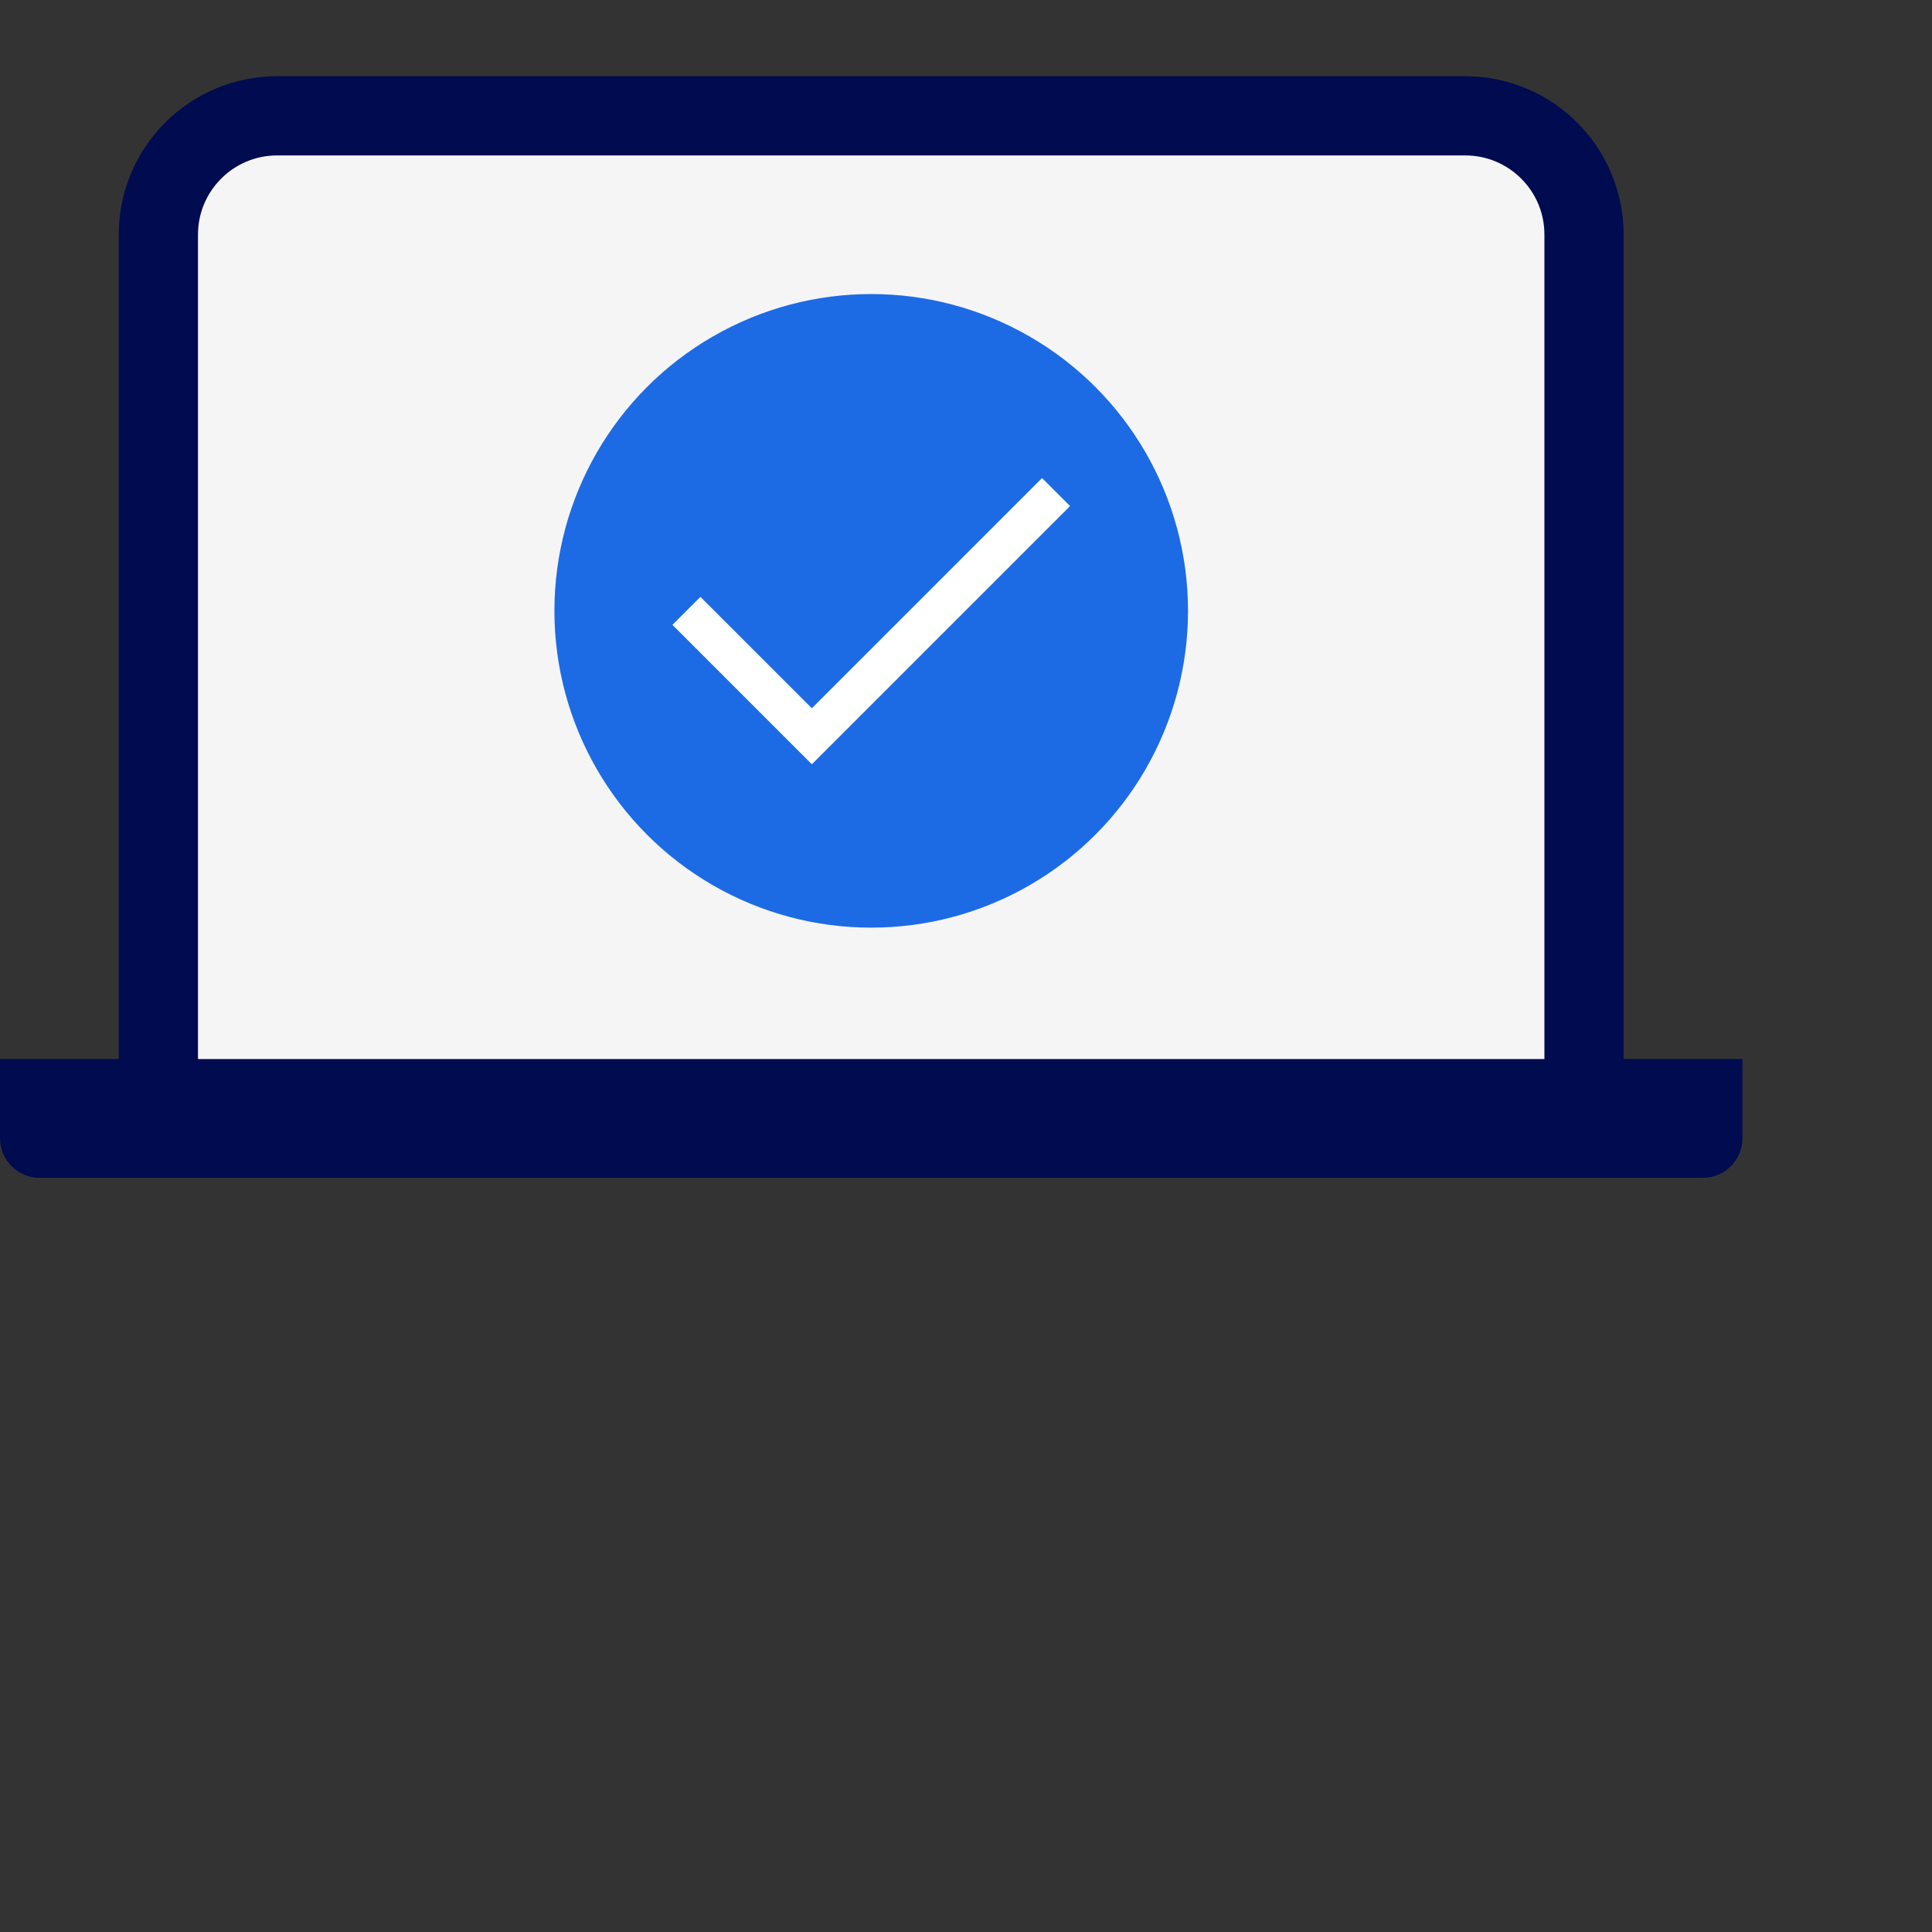 <svg width="80" height="80" viewBox="0 0 80 80" fill="none" xmlns="http://www.w3.org/2000/svg">
<rect x="0" y="0" width="80" height="80" fill="#333333" stroke="none"/>
<path d="M60.671 4.796C63.388 4.796 65.591 6.998 65.591 9.715L65.591 45.791L6.558 45.791L6.558 9.715C6.558 6.998 8.76 4.796 11.477 4.796L60.671 4.796Z" fill="#F5F5F5" stroke="#000B50" stroke-width="3.28"/>
<circle cx="36.075" cy="25.294" r="13.118" fill="#1D6AE5"/>
<path d="M28.424 25.294L33.617 30.487L43.729 20.375" stroke="white" stroke-width="1.64"/>
<path d="M0 43.852H72.151V47.131C72.151 48.037 71.417 48.771 70.511 48.771H1.64C0.734 48.771 0 48.037 0 47.131V43.852Z" fill="#000B50"/>
</svg>
